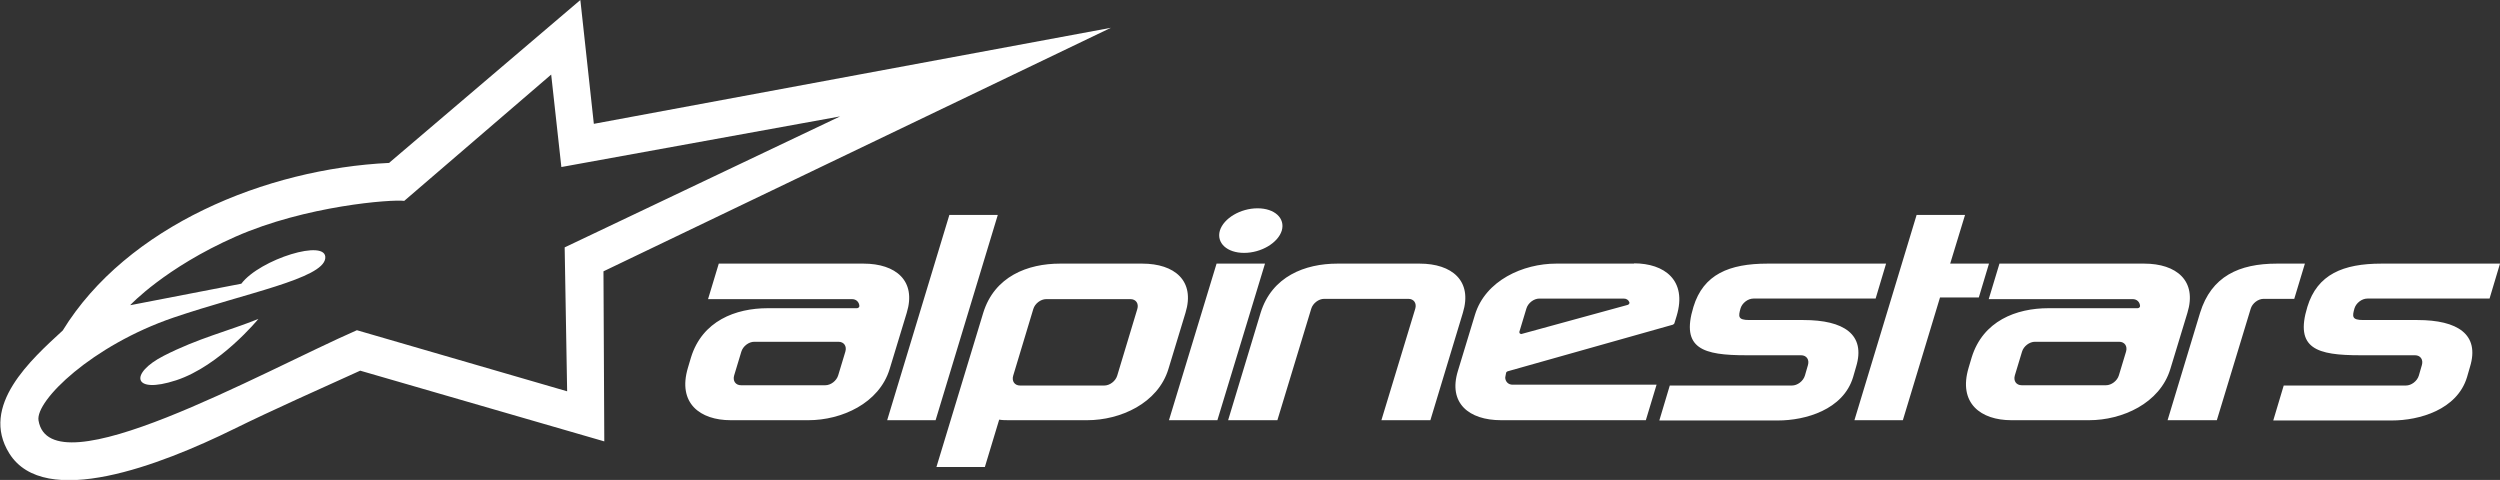 <svg xmlns="http://www.w3.org/2000/svg" id="Capa_2" data-name="Capa 2" viewBox="0 0 90.85 17.44"><rect x="0" y="0" width="90.85" height="17.44" fill="#333333" stroke="none"/><defs><style>      .cls-1 {        fill: #fff;        fill-rule: evenodd;      }    </style></defs><g id="Capa_1-2" data-name="Capa 1"><g><path class="cls-1" d="M14.15,5.91L21.09,0l.49,4.5,18.79-3.49-18.44,8.85.03,6.18-8.87-2.57c-1.39.63-3.21,1.44-4.59,2.12-2.68,1.32-6.88,2.93-8.16.89-1.09-1.74.8-3.42,1.94-4.47,2.33-3.79,7.38-5.88,11.87-6.09h0ZM4.74,11.08s1.26-1.35,3.82-2.48c2.56-1.13,5.68-1.36,6.13-1.3l5.34-4.59.37,3.36,10.13-1.84-10.01,4.76.09,5.23-7.64-2.22c-3.45,1.51-11.14,5.85-11.57,3.28-.12-.72,1.95-2.73,4.91-3.74,2.62-.89,5.42-1.41,5.51-2.15.09-.74-2.38.03-3.05.92l-4.03.78h0ZM9.39,11.59s-1.4,1.71-2.99,2.23c-1.59.52-1.7-.25-.45-.89,1.25-.64,2.35-.9,3.44-1.34h0Z"></path><path class="cls-1" d="M32.24,15.27h1.76s2.26-7.46,2.26-7.46h-1.76s-2.26,7.46-2.26,7.46h0ZM90.85,9.58h-4.31c-1.39,0-2.33.39-2.69,1.57-.47,1.53.36,1.76,1.92,1.76h1.99c.2,0,.31.16.25.36l-.11.38c-.06.2-.27.36-.47.36h-4.44s-.38,1.27-.38,1.27h4.31c1,0,2.37-.39,2.73-1.57l.11-.38c.36-1.18-.45-1.7-1.91-1.7h-1.97c-.42,0-.4-.13-.32-.42.06-.2.27-.36.47-.36h4.44s.38-1.27.38-1.27h0ZM68.54,9.58h-4.31c-1.39,0-2.33.39-2.69,1.57-.47,1.53.36,1.76,1.92,1.76h1.99c.2,0,.31.16.25.36l-.11.38c-.06.2-.27.36-.47.36h-4.44s-.38,1.27-.38,1.27h4.31c1,0,2.37-.39,2.73-1.57l.11-.38c.36-1.18-.45-1.7-1.91-1.7h-1.97c-.42,0-.4-.13-.32-.42.06-.2.27-.36.47-.36h4.44s.38-1.27.38-1.27h0ZM73.08,15.27h2.84c1.2,0,2.57-.61,2.95-1.86l.62-2.04c.36-1.17-.4-1.79-1.57-1.79h-5.26s-.39,1.29-.39,1.29h5.23c.16,0,.26.11.27.25,0,.04-.04.08-.09.08h-3.24c-1.17,0-2.38.46-2.79,1.79l-.11.37c-.39,1.3.45,1.91,1.55,1.91h0ZM73.95,12.42h3.06c.2,0,.31.16.25.36l-.26.86c-.06.2-.27.36-.47.36h-3.06c-.2,0-.31-.16-.25-.36l.26-.86c.06-.2.27-.36.47-.36h0ZM59.39,9.58h-2.84c-1.2,0-2.57.61-2.95,1.86l-.62,2.04c-.36,1.17.4,1.79,1.57,1.79h5.26s.39-1.29.39-1.29h-5.23c-.16,0-.26-.11-.27-.25,0-.01.01-.08.03-.17,0-.03.03-.06.07-.07l5.99-1.69s.06-.03.06-.06l.08-.26c.39-1.3-.45-1.91-1.55-1.91h0ZM55.21,12.07l.26-.86c.06-.2.27-.36.47-.36h3.06c.1,0,.17.04.21.13.02.04-.02.09-.06.1l-3.87,1.06s-.08-.02-.06-.06h0ZM83.37,10.87l.39-1.29h-1.02c-1.37,0-2.38.46-2.79,1.79l-1.18,3.9h1.79s1.23-4.05,1.23-4.05c.06-.2.27-.36.47-.36h1.11ZM26.54,15.27h2.84c1.2,0,2.57-.61,2.95-1.86l.62-2.04c.36-1.17-.4-1.79-1.57-1.79h-5.26s-.39,1.29-.39,1.29h5.23c.16,0,.26.11.27.25,0,.04-.04.08-.09.08h-3.24c-1.17,0-2.38.46-2.79,1.79l-.11.37c-.39,1.3.45,1.91,1.55,1.91h0ZM27.41,12.42h3.06c.2,0,.31.16.25.36l-.26.86c-.06.2-.27.36-.47.36h-3.06c-.2,0-.31-.16-.25-.36l.26-.86c.06-.2.27-.36.47-.36h0ZM50.19,15.27h1.79s1.18-3.9,1.18-3.9c.36-1.17-.4-1.79-1.57-1.79h-2.99c-1.17,0-2.38.46-2.79,1.79l-1.18,3.9h1.79s1.23-4.05,1.23-4.05c.06-.2.27-.36.47-.36h3.06c.2,0,.31.16.25.36l-1.23,4.05h0ZM36.67,15.27h2.84c1.2,0,2.57-.61,2.95-1.86l.62-2.04c.36-1.17-.4-1.79-1.57-1.79h-2.99c-1.17,0-2.38.46-2.79,1.79l-1.7,5.6h1.76s.52-1.72.52-1.72c.12.02.24.02.36.02h0ZM38.02,10.87h3.06c.2,0,.31.16.25.36l-.73,2.42c-.06.2-.27.36-.47.36h-3.06c-.2,0-.31-.16-.25-.36l.73-2.42c.06-.2.27-.36.47-.36h0ZM67.39,15.27h1.76s1.35-4.46,1.35-4.46h1.41s.37-1.23.37-1.23h-1.41s.54-1.77.54-1.77h-1.76s-2.26,7.46-2.26,7.46h0ZM42.48,15.27h1.76s1.73-5.69,1.73-5.69h-1.76s-1.73,5.69-1.73,5.69h0ZM45.7,7.57c.62,0,1.01.36.88.81-.14.45-.75.81-1.37.81s-1.01-.36-.88-.81c.14-.45.75-.81,1.37-.81h0Z"></path></g></g></svg>